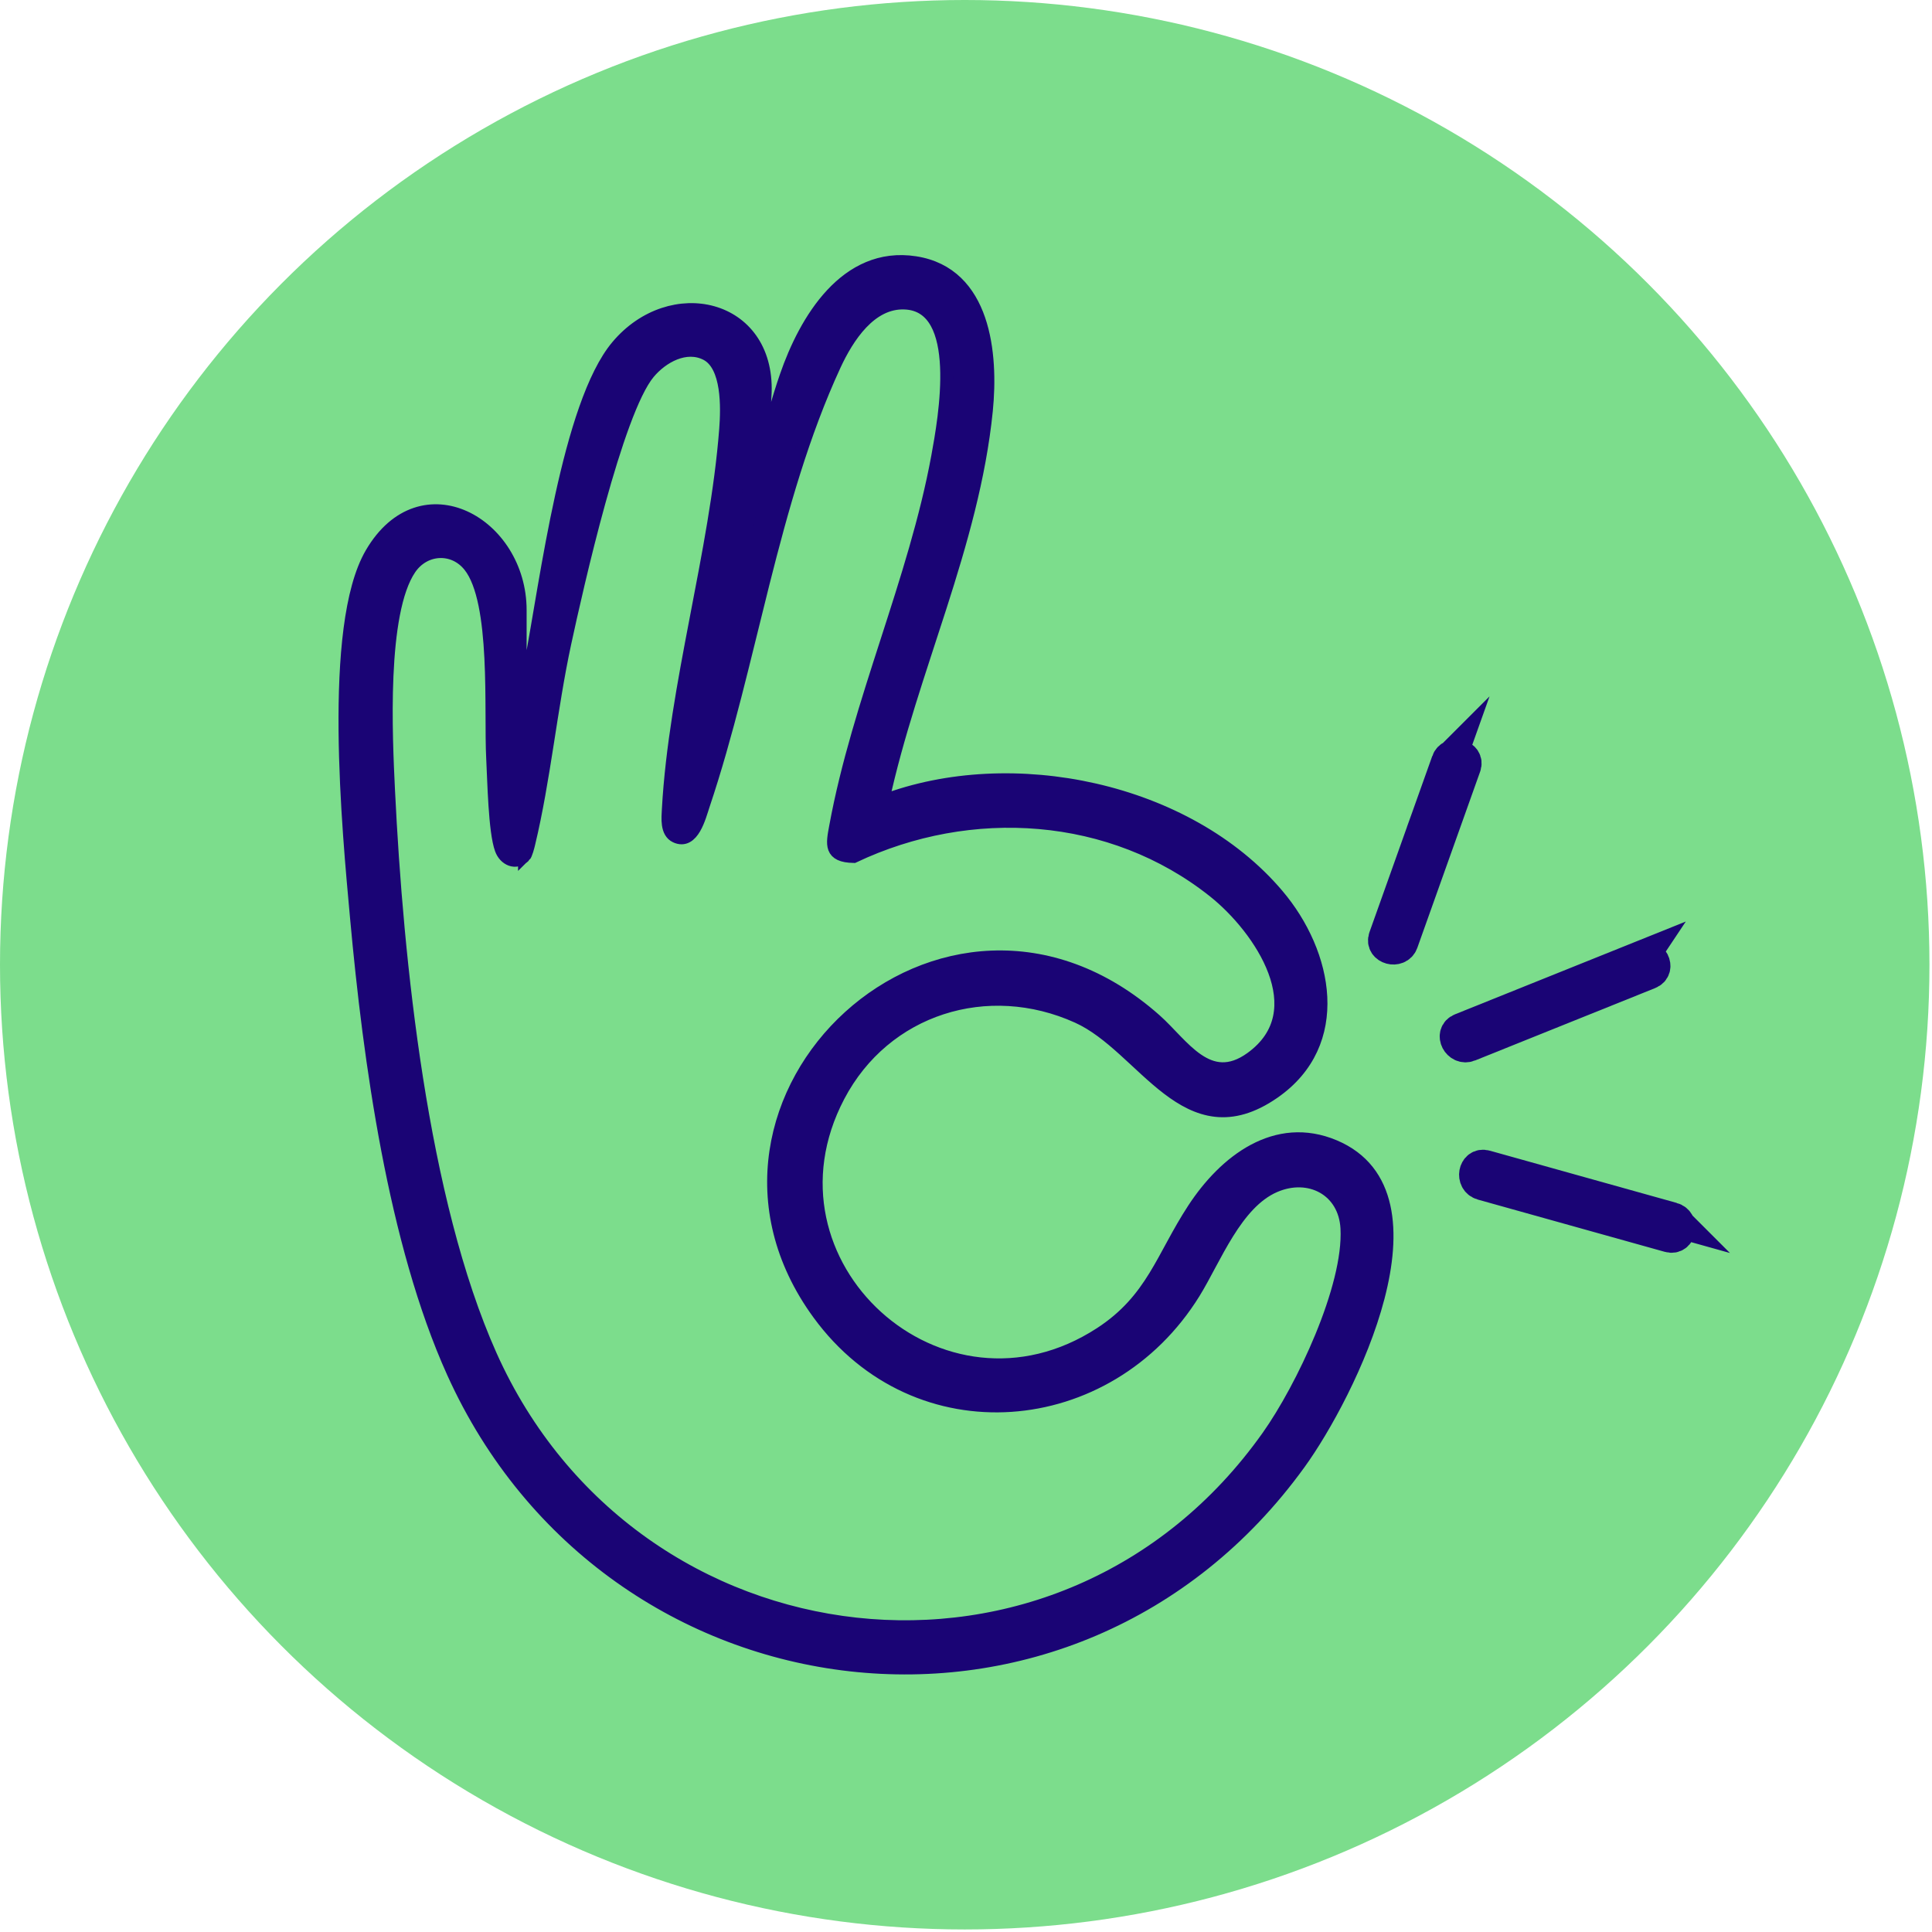 <svg width="228" height="228" viewBox="0 0 228 228" fill="none" xmlns="http://www.w3.org/2000/svg">
<circle cx="113.85" cy="113.85" r="113.85" fill="#7CDD8C"/>
<path d="M170.914 89.88C168.441 96.813 165.97 103.747 163.497 110.682C163.093 111.816 164.972 112.322 165.375 111.191C167.848 104.257 170.319 97.323 172.791 90.39C173.196 89.254 171.317 88.75 170.913 89.881L170.914 89.88Z" fill="#1A0475" stroke="#1A0475" stroke-width="4" stroke-miterlimit="10"/>
<path d="M193.699 113.017C186.614 115.865 179.529 118.714 172.442 121.562C171.283 122.029 172.18 123.756 173.336 123.292C180.422 120.444 187.507 117.595 194.592 114.747C195.752 114.281 194.854 112.553 193.698 113.018L193.699 113.017Z" fill="#1A0475" stroke="#1A0475" stroke-width="4" stroke-miterlimit="10"/>
<path d="M197.345 143.888C189.991 141.832 182.636 139.778 175.28 137.721C174.077 137.386 173.737 139.302 174.936 139.638C182.291 141.693 189.646 143.748 197 145.804C198.204 146.14 198.544 144.223 197.344 143.887L197.345 143.888Z" fill="#1A0475" stroke="#1A0475" stroke-width="4" stroke-miterlimit="10"/>
<path d="M61.409 83.337L62.647 78.155C64.441 68.829 67.063 47.705 72.853 40.838C79.188 33.323 90.666 35.919 90.314 46.327C90.156 51.087 88.385 56.36 87.885 61.108C87.851 61.404 87.635 62.099 88.123 62.031C89.622 56.269 90.803 50.005 92.755 44.403C95.026 37.809 99.817 29.713 108.014 30.988C116.211 32.264 117.085 41.784 116.415 48.457C114.815 64.342 107.549 79.066 104.188 94.542C119.379 88.769 140.109 93.039 150.77 105.622C156.605 112.5 158.728 123.102 150.327 128.932C140.018 136.084 135 123.535 127.178 120.005C116.563 115.199 104.415 118.968 98.966 129.354C88.566 149.168 111.068 169.609 129.88 157.356C135.999 153.37 137.158 148.337 140.859 142.677C144.56 137.018 150.577 132.36 157.468 135.264C170.978 140.969 159.171 164.644 153.347 172.695C126.701 209.568 71.934 202.849 53.462 161.968C46.526 146.606 43.596 125.163 42.064 108.355C41.121 98.038 38.794 73.908 43.823 65.31C49.75 55.175 61.398 61.791 61.398 72.006V83.348L61.409 83.337ZM61.886 101.033C60.864 102.046 59.57 101.409 59.139 100.224C58.367 98.129 58.265 92.048 58.128 89.486C57.833 83.929 58.753 70.993 55.415 66.791C53.519 64.399 50.09 64.593 48.376 67.109C44.845 72.291 45.56 86.935 45.867 93.312C46.843 113.411 49.716 141.63 57.901 159.952C74.749 197.611 125.475 203.635 149.635 169.506C153.654 163.835 159.319 151.947 158.944 144.966C158.706 140.4 154.516 138.225 150.441 139.978C145.831 141.96 143.39 148.553 140.915 152.562C130.811 168.88 108.184 170.907 96.604 155.033C78.212 129.843 111.443 98.3 136.34 120.369C139.564 123.227 142.596 128.522 147.648 124.878C155.345 119.321 148.704 109.539 143.277 105.212C131.197 95.59 114.531 94.553 100.748 101.09C97.921 101.033 98.205 99.666 98.602 97.548C101.293 82.881 107.957 68.533 110.648 53.877C111.454 49.459 113.906 36.078 106.788 35.771C102.712 35.589 100.021 39.813 98.511 43.07C91.041 59.229 88.634 78.303 83.014 95.032C82.572 96.353 81.766 99.666 79.745 98.721C78.632 98.198 78.802 96.558 78.859 95.51C79.665 80.945 84.513 65.151 85.626 50.654C85.819 48.115 85.955 43.139 83.355 41.795C80.937 40.554 78.133 42.114 76.555 44.016C72.751 48.593 68.108 69.239 66.666 75.912C65.008 83.61 64.225 92.025 62.42 99.53C62.34 99.883 62.091 100.851 61.886 101.044V101.033Z" fill="#1A0475" stroke="#1A0475" stroke-width="1.5"/>
</svg>
